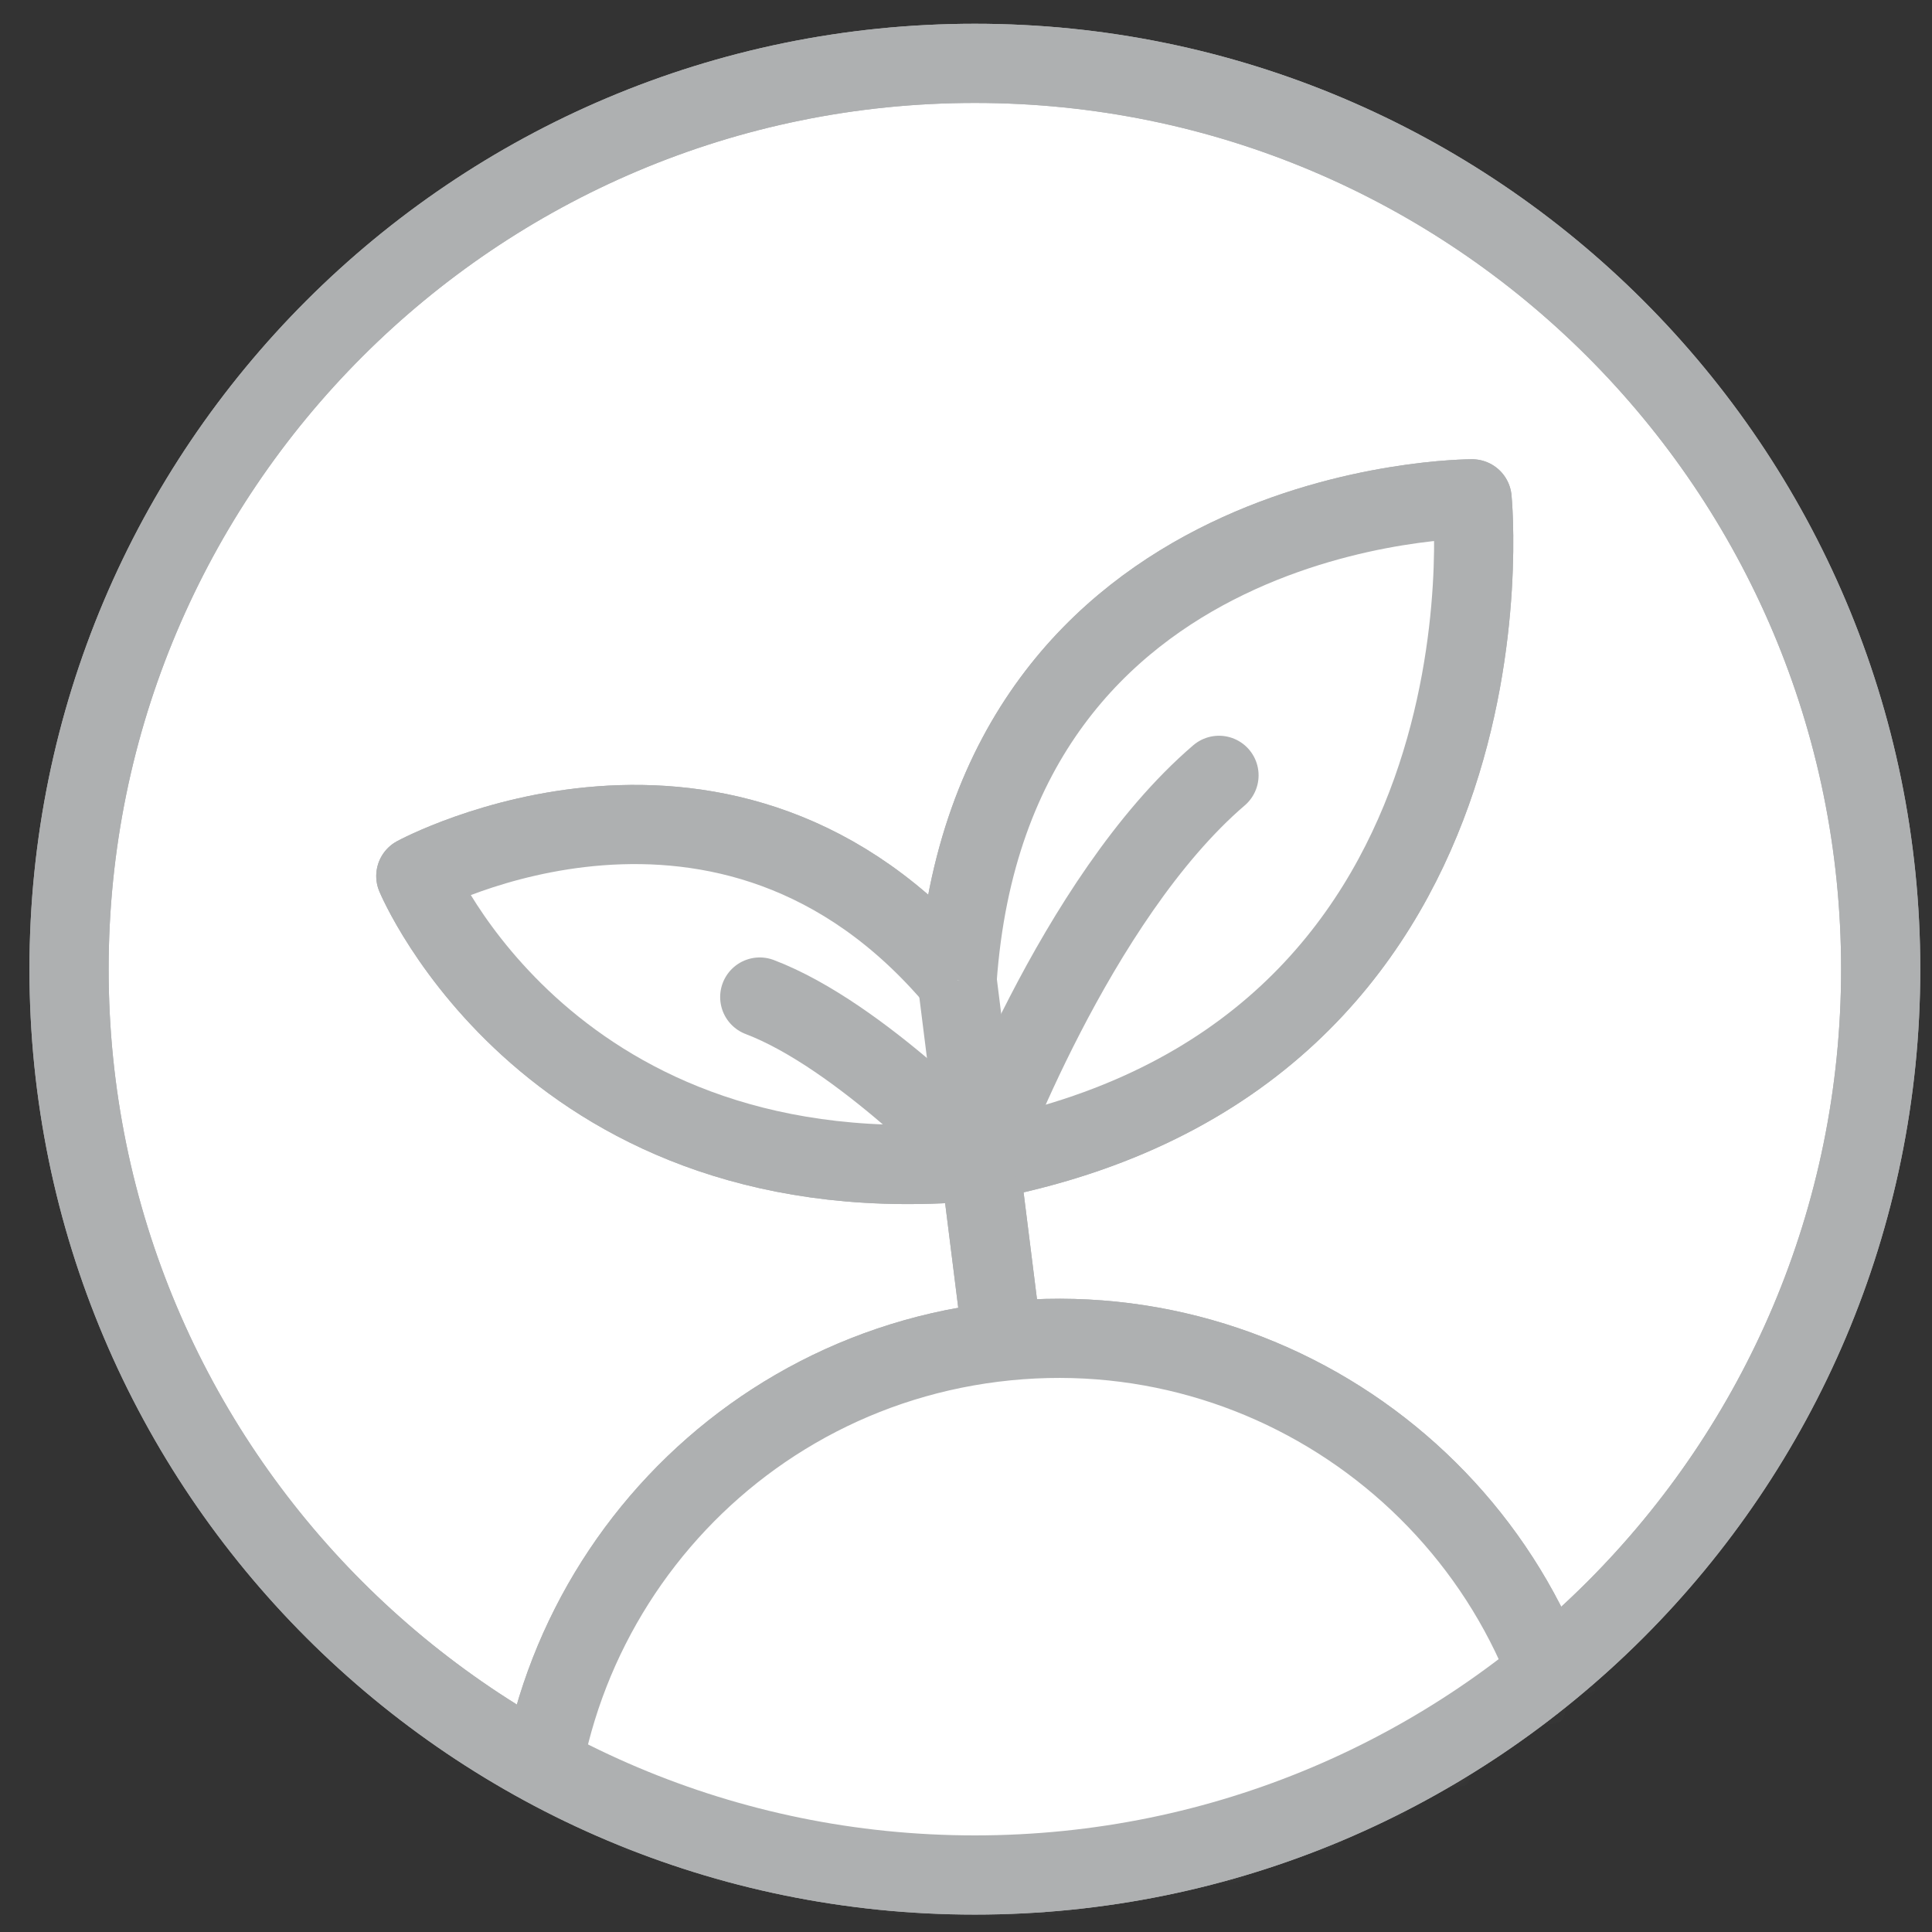 <svg width="61" height="61" viewBox="0 0 61 61" fill="none" xmlns="http://www.w3.org/2000/svg">
<rect x="0" y="0" width="61" height="61" fill="#333333" stroke="none"/>
<path d="M30.78 59.2C46.575 59.2 59.38 46.395 59.38 30.6C59.38 14.805 46.575 2 30.78 2C14.984 2 2.18 14.805 2.18 30.6C2.18 46.395 14.984 59.2 30.78 59.2Z" fill="white" stroke="#AEB0B1" stroke-width="2.5" stroke-linejoin="round"/>
<mask id="mask0_1767_11512" style="mask-type:luminance" maskUnits="userSpaceOnUse" x="2" y="2" width="58" height="58">
<path d="M30.78 59.2C46.575 59.2 59.38 46.395 59.38 30.6C59.38 14.805 46.575 2 30.78 2C14.984 2 2.18 14.805 2.18 30.6C2.18 46.395 14.984 59.2 30.78 59.2Z" fill="white"/>
</mask>
<g mask="url(#mask0_1767_11512)">
<path d="M30.929 36.66C48.249 33.44 46.479 15.75 46.479 15.75C46.479 15.75 31.289 15.72 30.219 30.95" fill="white"/>
<path d="M30.929 36.66C48.249 33.44 46.479 15.75 46.479 15.75C46.479 15.75 31.289 15.72 30.219 30.95" stroke="#AEB0B1" stroke-width="2.5" stroke-linejoin="round"/>
<path d="M30.929 36.66C17.399 37.92 13.129 27.66 13.129 27.66C13.129 27.66 22.959 22.33 30.219 30.96" fill="white"/>
<path d="M30.929 36.66C17.399 37.92 13.129 27.66 13.129 27.66C13.129 27.66 22.959 22.33 30.219 30.96" stroke="#AEB0B1" stroke-width="2.5" stroke-linejoin="round"/>
<path d="M31.649 42.36L30.219 30.95" stroke="#AEB0B1" stroke-width="2.5" stroke-linejoin="round"/>
<path d="M53.513 85.96L49.856 56.769C48.719 47.688 40.438 41.249 31.36 42.386C22.283 43.523 15.846 51.806 16.983 60.886L20.64 90.078C21.777 99.159 30.058 105.598 39.136 104.461C48.214 103.324 54.651 95.041 53.513 85.96Z" fill="white" stroke="#AEB0B1" stroke-width="2.5" stroke-linejoin="round"/>
<path d="M38.488 24.48C33.928 28.39 30.928 36.66 30.928 36.66C30.928 36.66 27.178 32.691 23.988 31.48" stroke="#AEB0B1" stroke-width="2.5" stroke-linecap="round" stroke-linejoin="round"/>
</g>
<mask id="mask1_1767_11512" style="mask-type:luminance" maskUnits="userSpaceOnUse" x="2" y="2" width="58" height="58">
<path d="M30.78 59.2C46.575 59.2 59.38 46.395 59.38 30.6C59.38 14.805 46.575 2 30.78 2C14.984 2 2.18 14.805 2.18 30.6C2.18 46.395 14.984 59.2 30.78 59.2Z" fill="white"/>
</mask>
<g mask="url(#mask1_1767_11512)">
<path d="M30.929 36.66C48.249 33.44 46.479 15.75 46.479 15.75C46.479 15.75 31.289 15.72 30.219 30.95" fill="white"/>
<path d="M30.929 36.66C48.249 33.44 46.479 15.75 46.479 15.75C46.479 15.75 31.289 15.72 30.219 30.95" stroke="#AEB0B1" stroke-width="2.5" stroke-linejoin="round"/>
<path d="M30.929 36.66C17.399 37.92 13.129 27.66 13.129 27.66C13.129 27.66 22.959 22.33 30.219 30.96" fill="white"/>
<path d="M30.929 36.66C17.399 37.92 13.129 27.66 13.129 27.66C13.129 27.66 22.959 22.33 30.219 30.96" stroke="#AEB0B1" stroke-width="2.5" stroke-linejoin="round"/>
<path d="M31.649 42.36L30.219 30.95" stroke="#AEB0B1" stroke-width="2.5" stroke-linejoin="round"/>
<path d="M53.513 85.96L49.856 56.769C48.719 47.688 40.438 41.249 31.36 42.386C22.283 43.523 15.846 51.806 16.983 60.886L20.64 90.078C21.777 99.159 30.058 105.598 39.136 104.461C48.214 103.324 54.651 95.041 53.513 85.96Z" fill="white" stroke="#AEB0B1" stroke-width="2.5" stroke-linejoin="round"/>
<path d="M38.488 24.48C33.928 28.39 30.928 36.66 30.928 36.66C30.928 36.66 27.178 32.691 23.988 31.48" stroke="#AEB0B1" stroke-width="2.5" stroke-linecap="round" stroke-linejoin="round"/>
</g>
<path d="M30.78 59.2C46.575 59.2 59.38 46.395 59.38 30.6C59.38 14.805 46.575 2 30.78 2C14.984 2 2.18 14.805 2.18 30.6C2.18 46.395 14.984 59.2 30.78 59.2Z" stroke="#AEB0B1" stroke-width="2.5" stroke-linejoin="round"/>
</svg>
